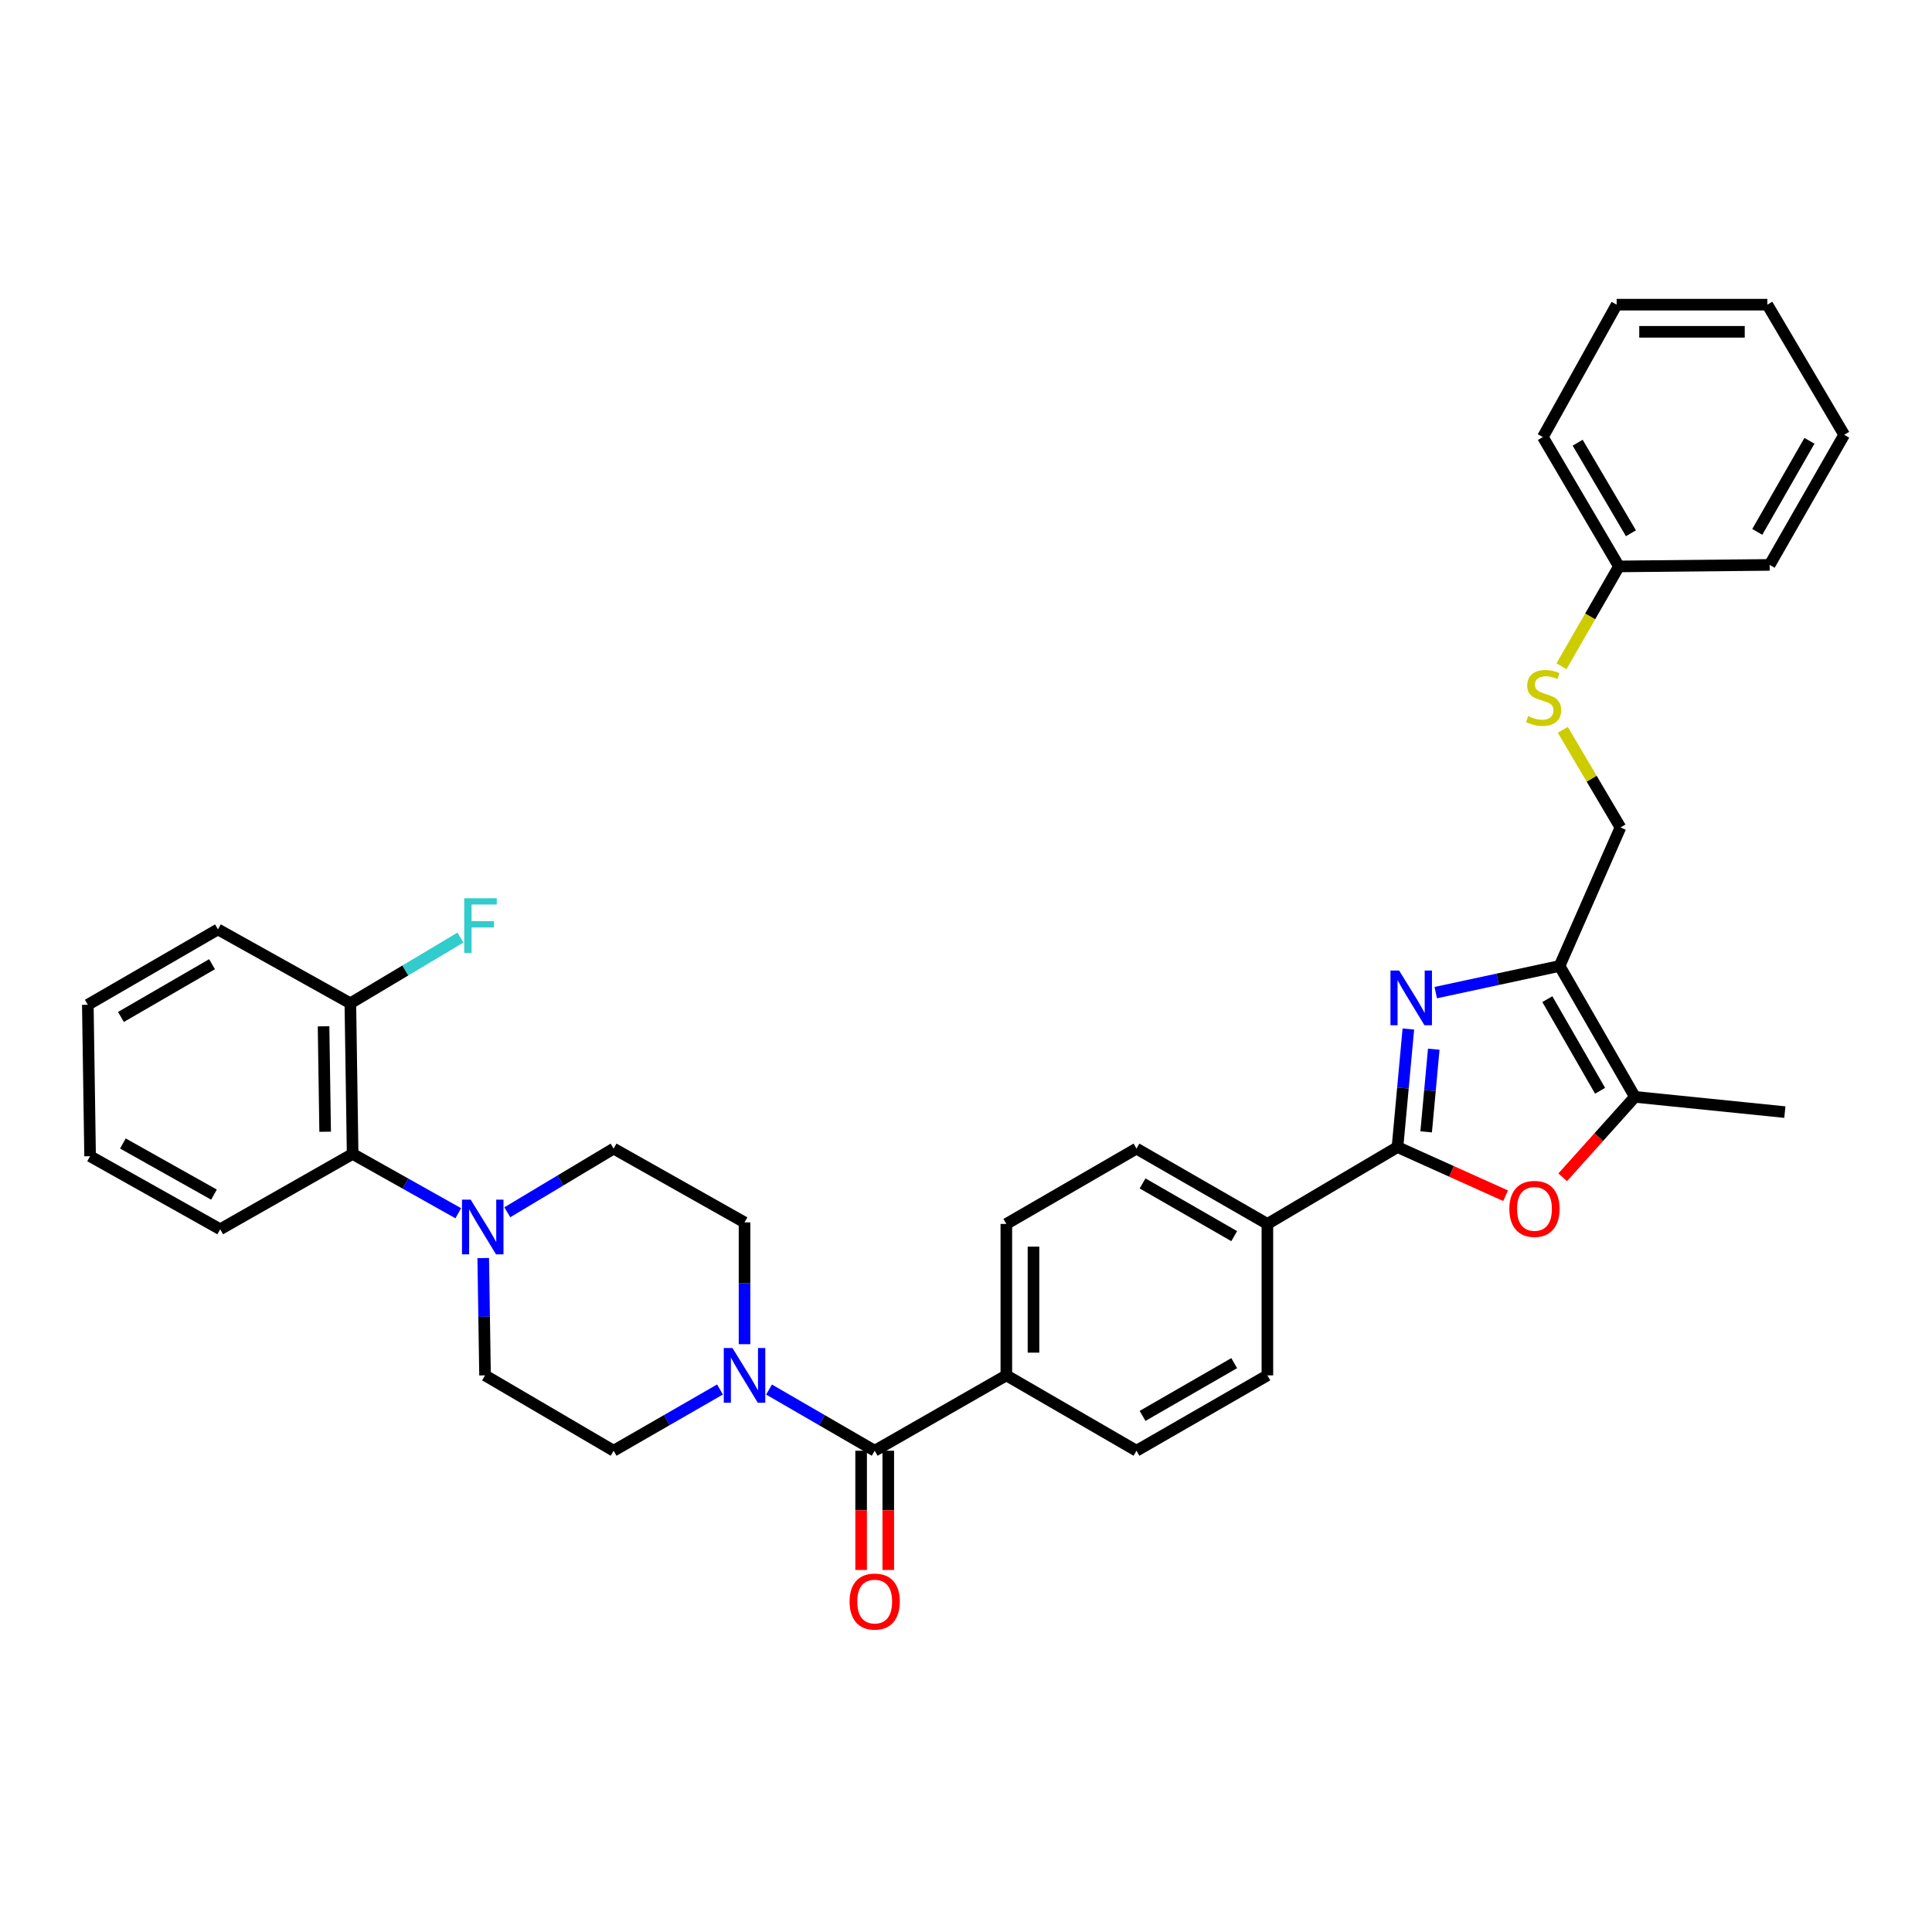 <?xml version='1.0' encoding='iso-8859-1'?>
<svg version='1.1' baseProfile='full'
              xmlns='http://www.w3.org/2000/svg'
                      xmlns:rdkit='http://www.rdkit.org/xml'
                      xmlns:xlink='http://www.w3.org/1999/xlink'
                  xml:space='preserve'
width='1000px' height='1000px' viewBox='0 0 1000 1000'>
<!-- END OF HEADER -->
<rect style='opacity:1.0;fill:#FFFFFF;stroke:none' width='1000' height='1000' x='0' y='0'> </rect>
<path class='bond-0' d='M 728.959,532.613 L 726.151,563.173' style='fill:none;fill-rule:evenodd;stroke:#0000FF;stroke-width:6px;stroke-linecap:butt;stroke-linejoin:miter;stroke-opacity:1' />
<path class='bond-0' d='M 726.151,563.173 L 723.342,593.733' style='fill:none;fill-rule:evenodd;stroke:#000000;stroke-width:6px;stroke-linecap:butt;stroke-linejoin:miter;stroke-opacity:1' />
<path class='bond-0' d='M 742.108,543.067 L 740.143,564.459' style='fill:none;fill-rule:evenodd;stroke:#0000FF;stroke-width:6px;stroke-linecap:butt;stroke-linejoin:miter;stroke-opacity:1' />
<path class='bond-0' d='M 740.143,564.459 L 738.177,585.851' style='fill:none;fill-rule:evenodd;stroke:#000000;stroke-width:6px;stroke-linecap:butt;stroke-linejoin:miter;stroke-opacity:1' />
<path class='bond-1' d='M 743.142,513.779 L 775.189,506.88' style='fill:none;fill-rule:evenodd;stroke:#0000FF;stroke-width:6px;stroke-linecap:butt;stroke-linejoin:miter;stroke-opacity:1' />
<path class='bond-1' d='M 775.189,506.88 L 807.235,499.981' style='fill:none;fill-rule:evenodd;stroke:#000000;stroke-width:6px;stroke-linecap:butt;stroke-linejoin:miter;stroke-opacity:1' />
<path class='bond-2' d='M 723.342,593.733 L 751.318,606.322' style='fill:none;fill-rule:evenodd;stroke:#000000;stroke-width:6px;stroke-linecap:butt;stroke-linejoin:miter;stroke-opacity:1' />
<path class='bond-2' d='M 751.318,606.322 L 779.294,618.912' style='fill:none;fill-rule:evenodd;stroke:#FF0000;stroke-width:6px;stroke-linecap:butt;stroke-linejoin:miter;stroke-opacity:1' />
<path class='bond-8' d='M 723.342,593.733 L 655.998,633.505' style='fill:none;fill-rule:evenodd;stroke:#000000;stroke-width:6px;stroke-linecap:butt;stroke-linejoin:miter;stroke-opacity:1' />
<path class='bond-3' d='M 807.235,499.981 L 846.227,567.738' style='fill:none;fill-rule:evenodd;stroke:#000000;stroke-width:6px;stroke-linecap:butt;stroke-linejoin:miter;stroke-opacity:1' />
<path class='bond-3' d='M 800.905,517.153 L 828.2,564.583' style='fill:none;fill-rule:evenodd;stroke:#000000;stroke-width:6px;stroke-linecap:butt;stroke-linejoin:miter;stroke-opacity:1' />
<path class='bond-10' d='M 807.235,499.981 L 838.741,428.289' style='fill:none;fill-rule:evenodd;stroke:#000000;stroke-width:6px;stroke-linecap:butt;stroke-linejoin:miter;stroke-opacity:1' />
<path class='bond-34' d='M 808.843,609.371 L 827.535,588.555' style='fill:none;fill-rule:evenodd;stroke:#FF0000;stroke-width:6px;stroke-linecap:butt;stroke-linejoin:miter;stroke-opacity:1' />
<path class='bond-34' d='M 827.535,588.555 L 846.227,567.738' style='fill:none;fill-rule:evenodd;stroke:#000000;stroke-width:6px;stroke-linecap:butt;stroke-linejoin:miter;stroke-opacity:1' />
<path class='bond-24' d='M 846.227,567.738 L 923.836,575.623' style='fill:none;fill-rule:evenodd;stroke:#000000;stroke-width:6px;stroke-linecap:butt;stroke-linejoin:miter;stroke-opacity:1' />
<path class='bond-4' d='M 452.741,750.895 L 520.882,711.887' style='fill:none;fill-rule:evenodd;stroke:#000000;stroke-width:6px;stroke-linecap:butt;stroke-linejoin:miter;stroke-opacity:1' />
<path class='bond-5' d='M 452.741,750.895 L 425.397,735.063' style='fill:none;fill-rule:evenodd;stroke:#000000;stroke-width:6px;stroke-linecap:butt;stroke-linejoin:miter;stroke-opacity:1' />
<path class='bond-5' d='M 425.397,735.063 L 398.053,719.232' style='fill:none;fill-rule:evenodd;stroke:#0000FF;stroke-width:6px;stroke-linecap:butt;stroke-linejoin:miter;stroke-opacity:1' />
<path class='bond-15' d='M 445.716,750.895 L 445.716,781.755' style='fill:none;fill-rule:evenodd;stroke:#000000;stroke-width:6px;stroke-linecap:butt;stroke-linejoin:miter;stroke-opacity:1' />
<path class='bond-15' d='M 445.716,781.755 L 445.716,812.616' style='fill:none;fill-rule:evenodd;stroke:#FF0000;stroke-width:6px;stroke-linecap:butt;stroke-linejoin:miter;stroke-opacity:1' />
<path class='bond-15' d='M 459.767,750.895 L 459.767,781.755' style='fill:none;fill-rule:evenodd;stroke:#000000;stroke-width:6px;stroke-linecap:butt;stroke-linejoin:miter;stroke-opacity:1' />
<path class='bond-15' d='M 459.767,781.755 L 459.767,812.616' style='fill:none;fill-rule:evenodd;stroke:#FF0000;stroke-width:6px;stroke-linecap:butt;stroke-linejoin:miter;stroke-opacity:1' />
<path class='bond-11' d='M 385.366,695.748 L 385.366,664.228' style='fill:none;fill-rule:evenodd;stroke:#0000FF;stroke-width:6px;stroke-linecap:butt;stroke-linejoin:miter;stroke-opacity:1' />
<path class='bond-11' d='M 385.366,664.228 L 385.366,632.709' style='fill:none;fill-rule:evenodd;stroke:#000000;stroke-width:6px;stroke-linecap:butt;stroke-linejoin:miter;stroke-opacity:1' />
<path class='bond-12' d='M 372.672,719.195 L 345.14,735.045' style='fill:none;fill-rule:evenodd;stroke:#0000FF;stroke-width:6px;stroke-linecap:butt;stroke-linejoin:miter;stroke-opacity:1' />
<path class='bond-12' d='M 345.14,735.045 L 317.609,750.895' style='fill:none;fill-rule:evenodd;stroke:#000000;stroke-width:6px;stroke-linecap:butt;stroke-linejoin:miter;stroke-opacity:1' />
<path class='bond-6' d='M 250.115,651.163 L 250.584,681.525' style='fill:none;fill-rule:evenodd;stroke:#0000FF;stroke-width:6px;stroke-linecap:butt;stroke-linejoin:miter;stroke-opacity:1' />
<path class='bond-6' d='M 250.584,681.525 L 251.053,711.887' style='fill:none;fill-rule:evenodd;stroke:#000000;stroke-width:6px;stroke-linecap:butt;stroke-linejoin:miter;stroke-opacity:1' />
<path class='bond-7' d='M 237.196,627.968 L 209.86,612.618' style='fill:none;fill-rule:evenodd;stroke:#0000FF;stroke-width:6px;stroke-linecap:butt;stroke-linejoin:miter;stroke-opacity:1' />
<path class='bond-7' d='M 209.86,612.618 L 182.523,597.269' style='fill:none;fill-rule:evenodd;stroke:#000000;stroke-width:6px;stroke-linecap:butt;stroke-linejoin:miter;stroke-opacity:1' />
<path class='bond-37' d='M 262.581,627.468 L 290.095,610.991' style='fill:none;fill-rule:evenodd;stroke:#0000FF;stroke-width:6px;stroke-linecap:butt;stroke-linejoin:miter;stroke-opacity:1' />
<path class='bond-37' d='M 290.095,610.991 L 317.609,594.514' style='fill:none;fill-rule:evenodd;stroke:#000000;stroke-width:6px;stroke-linecap:butt;stroke-linejoin:miter;stroke-opacity:1' />
<path class='bond-16' d='M 182.523,597.269 L 181.344,519.301' style='fill:none;fill-rule:evenodd;stroke:#000000;stroke-width:6px;stroke-linecap:butt;stroke-linejoin:miter;stroke-opacity:1' />
<path class='bond-16' d='M 168.297,585.786 L 167.472,531.209' style='fill:none;fill-rule:evenodd;stroke:#000000;stroke-width:6px;stroke-linecap:butt;stroke-linejoin:miter;stroke-opacity:1' />
<path class='bond-25' d='M 182.523,597.269 L 113.977,636.261' style='fill:none;fill-rule:evenodd;stroke:#000000;stroke-width:6px;stroke-linecap:butt;stroke-linejoin:miter;stroke-opacity:1' />
<path class='bond-18' d='M 655.998,633.505 L 588.241,594.514' style='fill:none;fill-rule:evenodd;stroke:#000000;stroke-width:6px;stroke-linecap:butt;stroke-linejoin:miter;stroke-opacity:1' />
<path class='bond-18' d='M 638.827,639.835 L 591.396,612.541' style='fill:none;fill-rule:evenodd;stroke:#000000;stroke-width:6px;stroke-linecap:butt;stroke-linejoin:miter;stroke-opacity:1' />
<path class='bond-19' d='M 655.998,633.505 L 655.998,711.887' style='fill:none;fill-rule:evenodd;stroke:#000000;stroke-width:6px;stroke-linecap:butt;stroke-linejoin:miter;stroke-opacity:1' />
<path class='bond-9' d='M 520.882,711.887 L 588.241,750.895' style='fill:none;fill-rule:evenodd;stroke:#000000;stroke-width:6px;stroke-linecap:butt;stroke-linejoin:miter;stroke-opacity:1' />
<path class='bond-35' d='M 520.882,711.887 L 520.882,633.505' style='fill:none;fill-rule:evenodd;stroke:#000000;stroke-width:6px;stroke-linecap:butt;stroke-linejoin:miter;stroke-opacity:1' />
<path class='bond-35' d='M 534.933,700.13 L 534.933,645.263' style='fill:none;fill-rule:evenodd;stroke:#000000;stroke-width:6px;stroke-linecap:butt;stroke-linejoin:miter;stroke-opacity:1' />
<path class='bond-17' d='M 838.741,428.289 L 823.825,403.027' style='fill:none;fill-rule:evenodd;stroke:#000000;stroke-width:6px;stroke-linecap:butt;stroke-linejoin:miter;stroke-opacity:1' />
<path class='bond-17' d='M 823.825,403.027 L 808.909,377.765' style='fill:none;fill-rule:evenodd;stroke:#CCCC00;stroke-width:6px;stroke-linecap:butt;stroke-linejoin:miter;stroke-opacity:1' />
<path class='bond-13' d='M 385.366,632.709 L 317.609,594.514' style='fill:none;fill-rule:evenodd;stroke:#000000;stroke-width:6px;stroke-linecap:butt;stroke-linejoin:miter;stroke-opacity:1' />
<path class='bond-14' d='M 317.609,750.895 L 251.053,711.887' style='fill:none;fill-rule:evenodd;stroke:#000000;stroke-width:6px;stroke-linecap:butt;stroke-linejoin:miter;stroke-opacity:1' />
<path class='bond-22' d='M 181.344,519.301 L 209.834,502.298' style='fill:none;fill-rule:evenodd;stroke:#000000;stroke-width:6px;stroke-linecap:butt;stroke-linejoin:miter;stroke-opacity:1' />
<path class='bond-22' d='M 209.834,502.298 L 238.323,485.295' style='fill:none;fill-rule:evenodd;stroke:#33CCCC;stroke-width:6px;stroke-linecap:butt;stroke-linejoin:miter;stroke-opacity:1' />
<path class='bond-26' d='M 181.344,519.301 L 112.814,481.059' style='fill:none;fill-rule:evenodd;stroke:#000000;stroke-width:6px;stroke-linecap:butt;stroke-linejoin:miter;stroke-opacity:1' />
<path class='bond-23' d='M 808.22,344.855 L 823.09,319.018' style='fill:none;fill-rule:evenodd;stroke:#CCCC00;stroke-width:6px;stroke-linecap:butt;stroke-linejoin:miter;stroke-opacity:1' />
<path class='bond-23' d='M 823.09,319.018 L 837.96,293.18' style='fill:none;fill-rule:evenodd;stroke:#000000;stroke-width:6px;stroke-linecap:butt;stroke-linejoin:miter;stroke-opacity:1' />
<path class='bond-20' d='M 588.241,594.514 L 520.882,633.505' style='fill:none;fill-rule:evenodd;stroke:#000000;stroke-width:6px;stroke-linecap:butt;stroke-linejoin:miter;stroke-opacity:1' />
<path class='bond-21' d='M 655.998,711.887 L 588.241,750.895' style='fill:none;fill-rule:evenodd;stroke:#000000;stroke-width:6px;stroke-linecap:butt;stroke-linejoin:miter;stroke-opacity:1' />
<path class='bond-21' d='M 638.824,705.561 L 591.394,732.866' style='fill:none;fill-rule:evenodd;stroke:#000000;stroke-width:6px;stroke-linecap:butt;stroke-linejoin:miter;stroke-opacity:1' />
<path class='bond-27' d='M 837.96,293.18 L 798.578,226.218' style='fill:none;fill-rule:evenodd;stroke:#000000;stroke-width:6px;stroke-linecap:butt;stroke-linejoin:miter;stroke-opacity:1' />
<path class='bond-27' d='M 844.165,276.012 L 816.597,229.139' style='fill:none;fill-rule:evenodd;stroke:#000000;stroke-width:6px;stroke-linecap:butt;stroke-linejoin:miter;stroke-opacity:1' />
<path class='bond-28' d='M 837.96,293.18 L 915.967,292.391' style='fill:none;fill-rule:evenodd;stroke:#000000;stroke-width:6px;stroke-linecap:butt;stroke-linejoin:miter;stroke-opacity:1' />
<path class='bond-29' d='M 113.977,636.261 L 46.633,598.448' style='fill:none;fill-rule:evenodd;stroke:#000000;stroke-width:6px;stroke-linecap:butt;stroke-linejoin:miter;stroke-opacity:1' />
<path class='bond-29' d='M 110.755,618.337 L 63.614,591.868' style='fill:none;fill-rule:evenodd;stroke:#000000;stroke-width:6px;stroke-linecap:butt;stroke-linejoin:miter;stroke-opacity:1' />
<path class='bond-38' d='M 112.814,481.059 L 45.455,520.066' style='fill:none;fill-rule:evenodd;stroke:#000000;stroke-width:6px;stroke-linecap:butt;stroke-linejoin:miter;stroke-opacity:1' />
<path class='bond-38' d='M 109.752,499.069 L 62.6,526.374' style='fill:none;fill-rule:evenodd;stroke:#000000;stroke-width:6px;stroke-linecap:butt;stroke-linejoin:miter;stroke-opacity:1' />
<path class='bond-32' d='M 798.578,226.218 L 836.774,157.696' style='fill:none;fill-rule:evenodd;stroke:#000000;stroke-width:6px;stroke-linecap:butt;stroke-linejoin:miter;stroke-opacity:1' />
<path class='bond-31' d='M 915.967,292.391 L 954.545,225.04' style='fill:none;fill-rule:evenodd;stroke:#000000;stroke-width:6px;stroke-linecap:butt;stroke-linejoin:miter;stroke-opacity:1' />
<path class='bond-31' d='M 909.561,275.305 L 936.566,228.159' style='fill:none;fill-rule:evenodd;stroke:#000000;stroke-width:6px;stroke-linecap:butt;stroke-linejoin:miter;stroke-opacity:1' />
<path class='bond-30' d='M 46.633,598.448 L 45.455,520.066' style='fill:none;fill-rule:evenodd;stroke:#000000;stroke-width:6px;stroke-linecap:butt;stroke-linejoin:miter;stroke-opacity:1' />
<path class='bond-33' d='M 954.545,225.04 L 914.773,157.696' style='fill:none;fill-rule:evenodd;stroke:#000000;stroke-width:6px;stroke-linecap:butt;stroke-linejoin:miter;stroke-opacity:1' />
<path class='bond-36' d='M 836.774,157.696 L 914.773,157.696' style='fill:none;fill-rule:evenodd;stroke:#000000;stroke-width:6px;stroke-linecap:butt;stroke-linejoin:miter;stroke-opacity:1' />
<path class='bond-36' d='M 848.474,171.747 L 903.073,171.747' style='fill:none;fill-rule:evenodd;stroke:#000000;stroke-width:6px;stroke-linecap:butt;stroke-linejoin:miter;stroke-opacity:1' />
<path  class='atom-0' d='M 724.178 502.354
L 733.458 517.354
Q 734.378 518.834, 735.858 521.514
Q 737.338 524.194, 737.418 524.354
L 737.418 502.354
L 741.178 502.354
L 741.178 530.674
L 737.298 530.674
L 727.338 514.274
Q 726.178 512.354, 724.938 510.154
Q 723.738 507.954, 723.378 507.274
L 723.378 530.674
L 719.698 530.674
L 719.698 502.354
L 724.178 502.354
' fill='#0000FF'/>
<path  class='atom-3' d='M 781.238 625.717
Q 781.238 618.917, 784.598 615.117
Q 787.958 611.317, 794.238 611.317
Q 800.518 611.317, 803.878 615.117
Q 807.238 618.917, 807.238 625.717
Q 807.238 632.597, 803.838 636.517
Q 800.438 640.397, 794.238 640.397
Q 787.998 640.397, 784.598 636.517
Q 781.238 632.637, 781.238 625.717
M 794.238 637.197
Q 798.558 637.197, 800.878 634.317
Q 803.238 631.397, 803.238 625.717
Q 803.238 620.157, 800.878 617.357
Q 798.558 614.517, 794.238 614.517
Q 789.918 614.517, 787.558 617.317
Q 785.238 620.117, 785.238 625.717
Q 785.238 631.437, 787.558 634.317
Q 789.918 637.197, 794.238 637.197
' fill='#FF0000'/>
<path  class='atom-6' d='M 379.106 697.727
L 388.386 712.727
Q 389.306 714.207, 390.786 716.887
Q 392.266 719.567, 392.346 719.727
L 392.346 697.727
L 396.106 697.727
L 396.106 726.047
L 392.226 726.047
L 382.266 709.647
Q 381.106 707.727, 379.866 705.527
Q 378.666 703.327, 378.306 702.647
L 378.306 726.047
L 374.626 726.047
L 374.626 697.727
L 379.106 697.727
' fill='#0000FF'/>
<path  class='atom-7' d='M 243.607 620.922
L 252.887 635.922
Q 253.807 637.402, 255.287 640.082
Q 256.767 642.762, 256.847 642.922
L 256.847 620.922
L 260.607 620.922
L 260.607 649.242
L 256.727 649.242
L 246.767 632.842
Q 245.607 630.922, 244.367 628.722
Q 243.167 626.522, 242.807 625.842
L 242.807 649.242
L 239.127 649.242
L 239.127 620.922
L 243.607 620.922
' fill='#0000FF'/>
<path  class='atom-16' d='M 439.741 828.966
Q 439.741 822.166, 443.101 818.366
Q 446.461 814.566, 452.741 814.566
Q 459.021 814.566, 462.381 818.366
Q 465.741 822.166, 465.741 828.966
Q 465.741 835.846, 462.341 839.766
Q 458.941 843.646, 452.741 843.646
Q 446.501 843.646, 443.101 839.766
Q 439.741 835.886, 439.741 828.966
M 452.741 840.446
Q 457.061 840.446, 459.381 837.566
Q 461.741 834.646, 461.741 828.966
Q 461.741 823.406, 459.381 820.606
Q 457.061 817.766, 452.741 817.766
Q 448.421 817.766, 446.061 820.566
Q 443.741 823.366, 443.741 828.966
Q 443.741 834.686, 446.061 837.566
Q 448.421 840.446, 452.741 840.446
' fill='#FF0000'/>
<path  class='atom-18' d='M 790.968 370.649
Q 791.288 370.769, 792.608 371.329
Q 793.928 371.889, 795.368 372.249
Q 796.848 372.569, 798.288 372.569
Q 800.968 372.569, 802.528 371.289
Q 804.088 369.969, 804.088 367.689
Q 804.088 366.129, 803.288 365.169
Q 802.528 364.209, 801.328 363.689
Q 800.128 363.169, 798.128 362.569
Q 795.608 361.809, 794.088 361.089
Q 792.608 360.369, 791.528 358.849
Q 790.488 357.329, 790.488 354.769
Q 790.488 351.209, 792.888 349.009
Q 795.328 346.809, 800.128 346.809
Q 803.408 346.809, 807.128 348.369
L 806.208 351.449
Q 802.808 350.049, 800.248 350.049
Q 797.488 350.049, 795.968 351.209
Q 794.448 352.329, 794.488 354.289
Q 794.488 355.809, 795.248 356.729
Q 796.048 357.649, 797.168 358.169
Q 798.328 358.689, 800.248 359.289
Q 802.808 360.089, 804.328 360.889
Q 805.848 361.689, 806.928 363.329
Q 808.048 364.929, 808.048 367.689
Q 808.048 371.609, 805.408 373.729
Q 802.808 375.809, 798.448 375.809
Q 795.928 375.809, 794.008 375.249
Q 792.128 374.729, 789.888 373.809
L 790.968 370.649
' fill='#CCCC00'/>
<path  class='atom-23' d='M 240.284 464.939
L 257.124 464.939
L 257.124 468.179
L 244.084 468.179
L 244.084 476.779
L 255.684 476.779
L 255.684 480.059
L 244.084 480.059
L 244.084 493.259
L 240.284 493.259
L 240.284 464.939
' fill='#33CCCC'/>
</svg>

